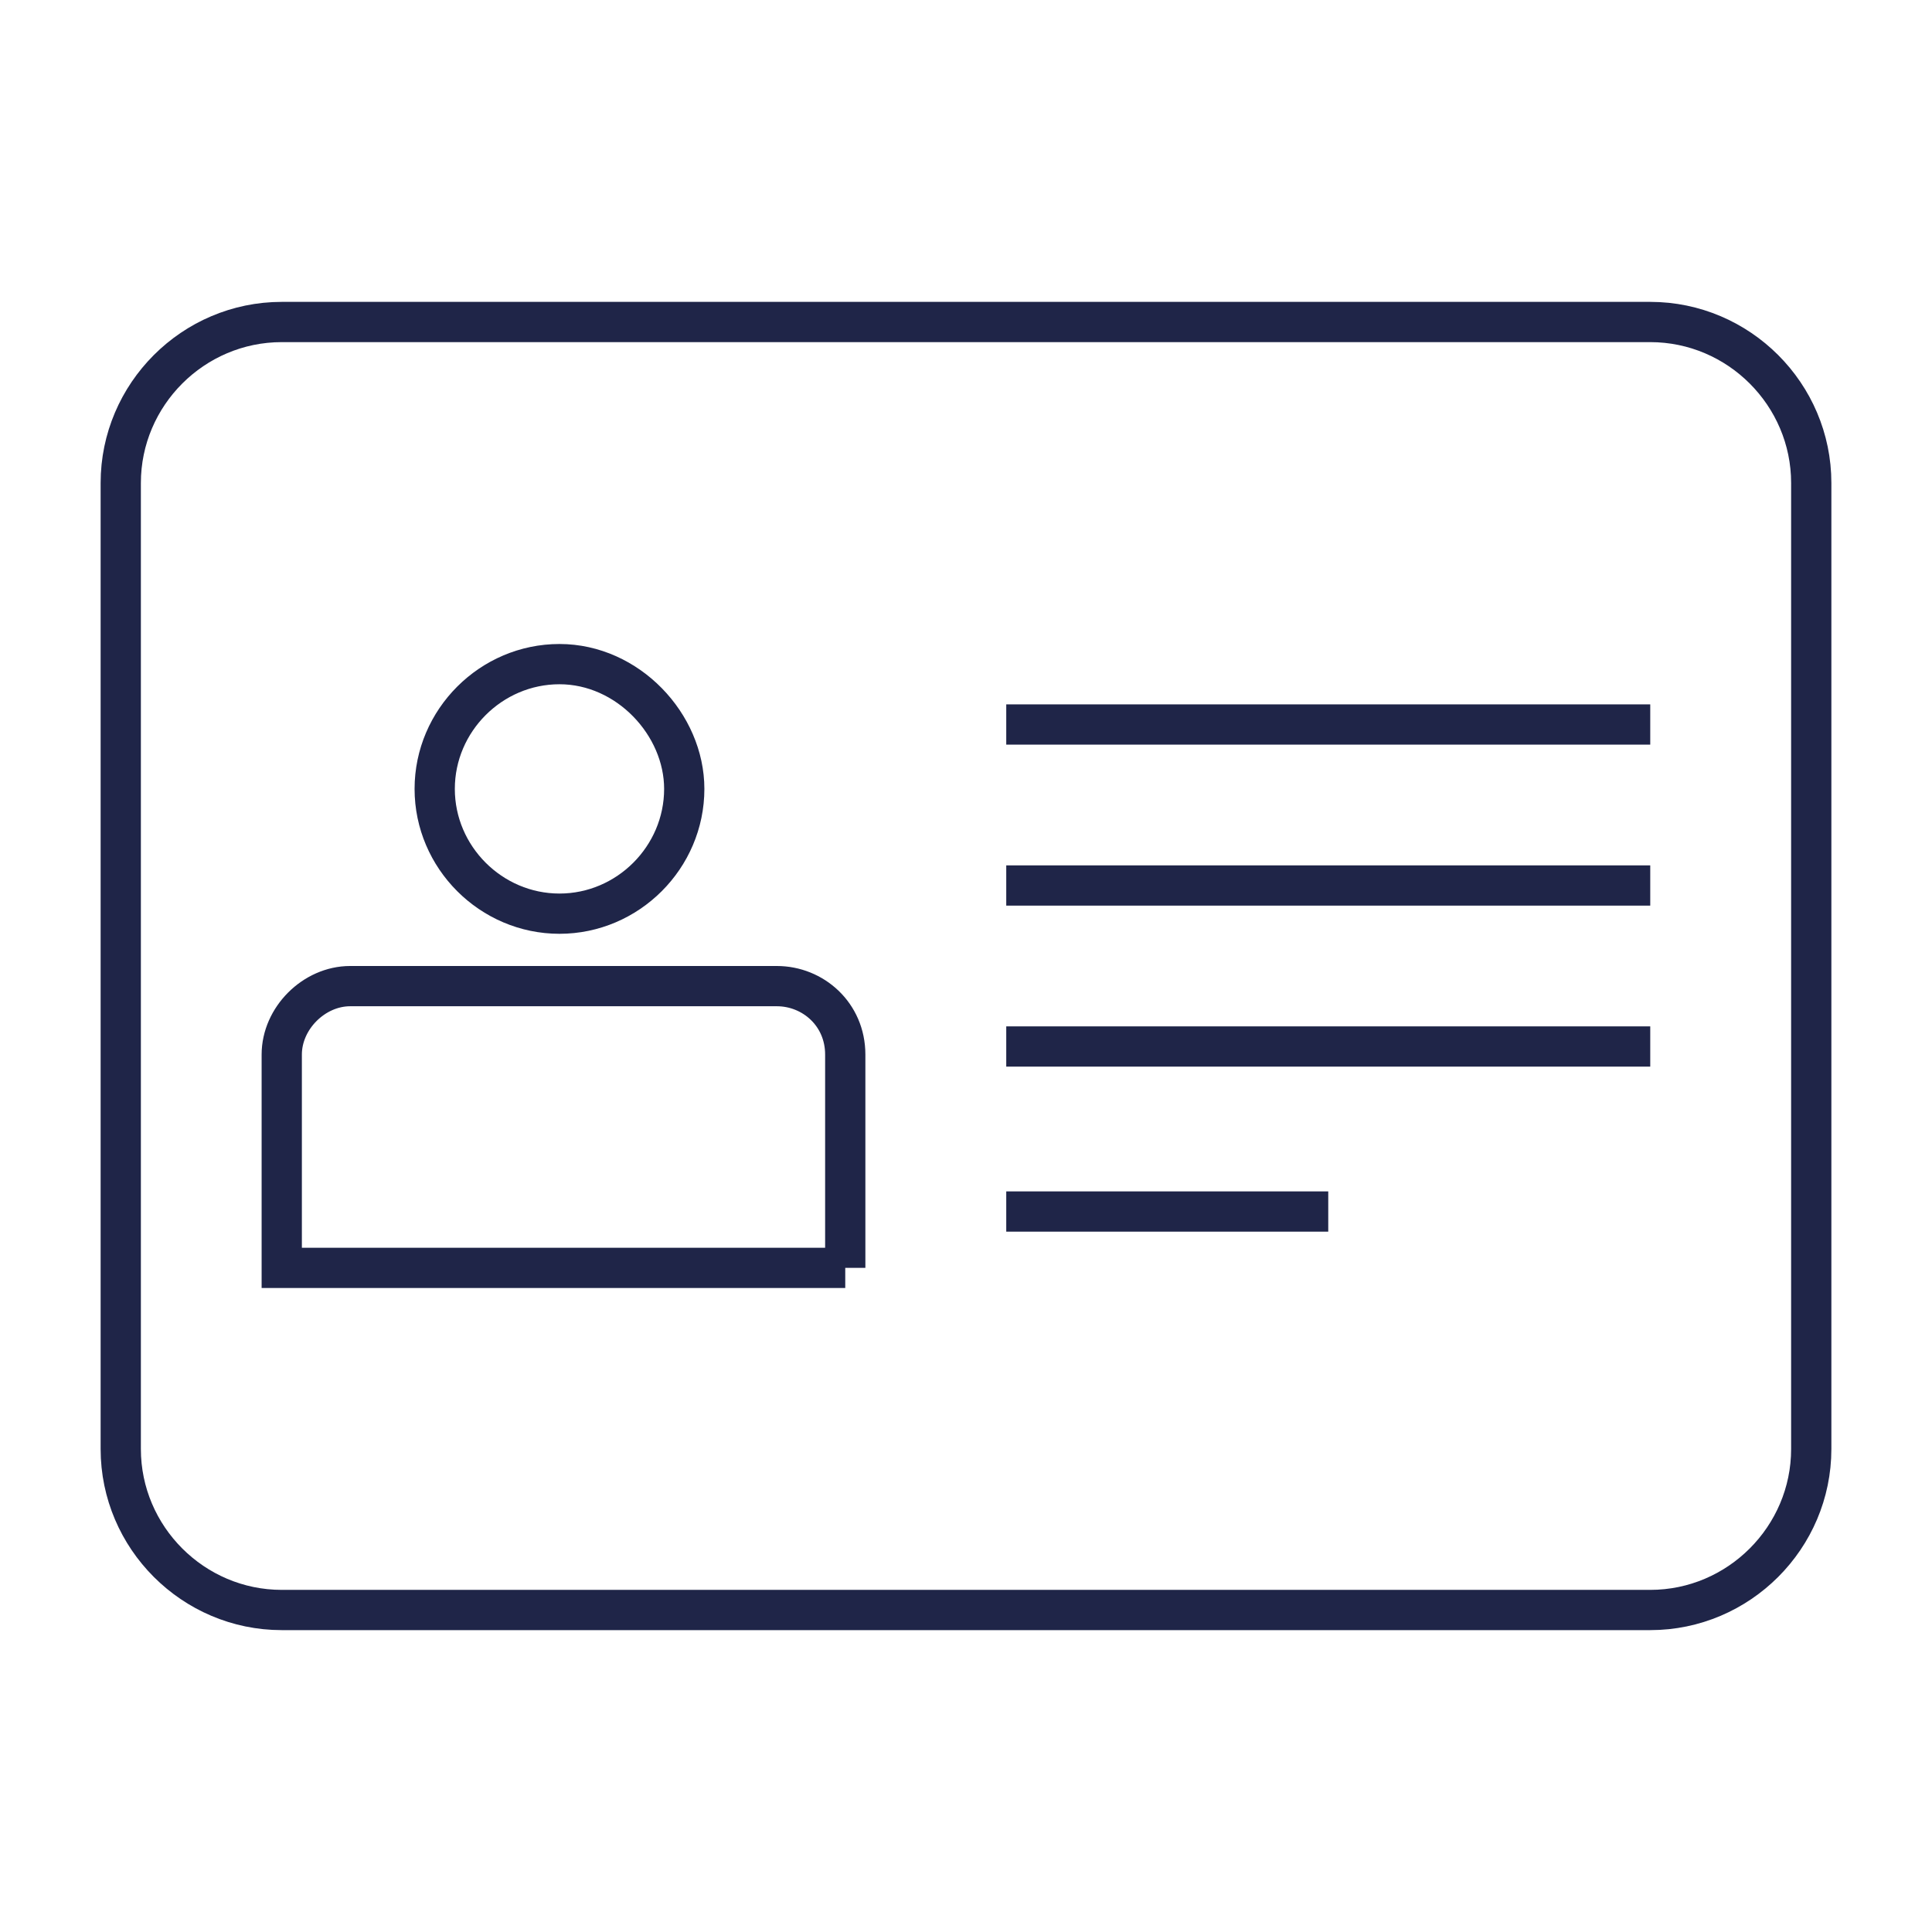 <?xml version="1.0" encoding="UTF-8"?>
<svg xmlns="http://www.w3.org/2000/svg" viewBox="0 0 48 48">
  <style></style>
  <g id="Icon" fill="none" stroke="#1f2548">
    <path stroke-linejoin="round" d="M3 12v24c0 2.2 1.8 4 4 4h34c2.2 0 4-1.8 4-4V12c0-2.2-1.8-4-4-4H7c-2.2 0-4 1.8-4 4z"></path>
    <g stroke-miterlimit="10">
      <path d="M21 31.5H7v-5.3c0-.9.8-1.7 1.7-1.7H19.3c.9 0 1.7.7 1.7 1.7v5.3zM17 19.6c0 1.7-1.4 3.1-3.1 3.1s-3.1-1.4-3.1-3.1 1.4-3.1 3.1-3.1S17 18 17 19.6z"></path>
    </g>
    <g stroke-miterlimit="10">
      <path d="M25 18h16M25 22h16M25 26h16M25 30.1h8"></path>
    </g>
  </g>
</svg>
